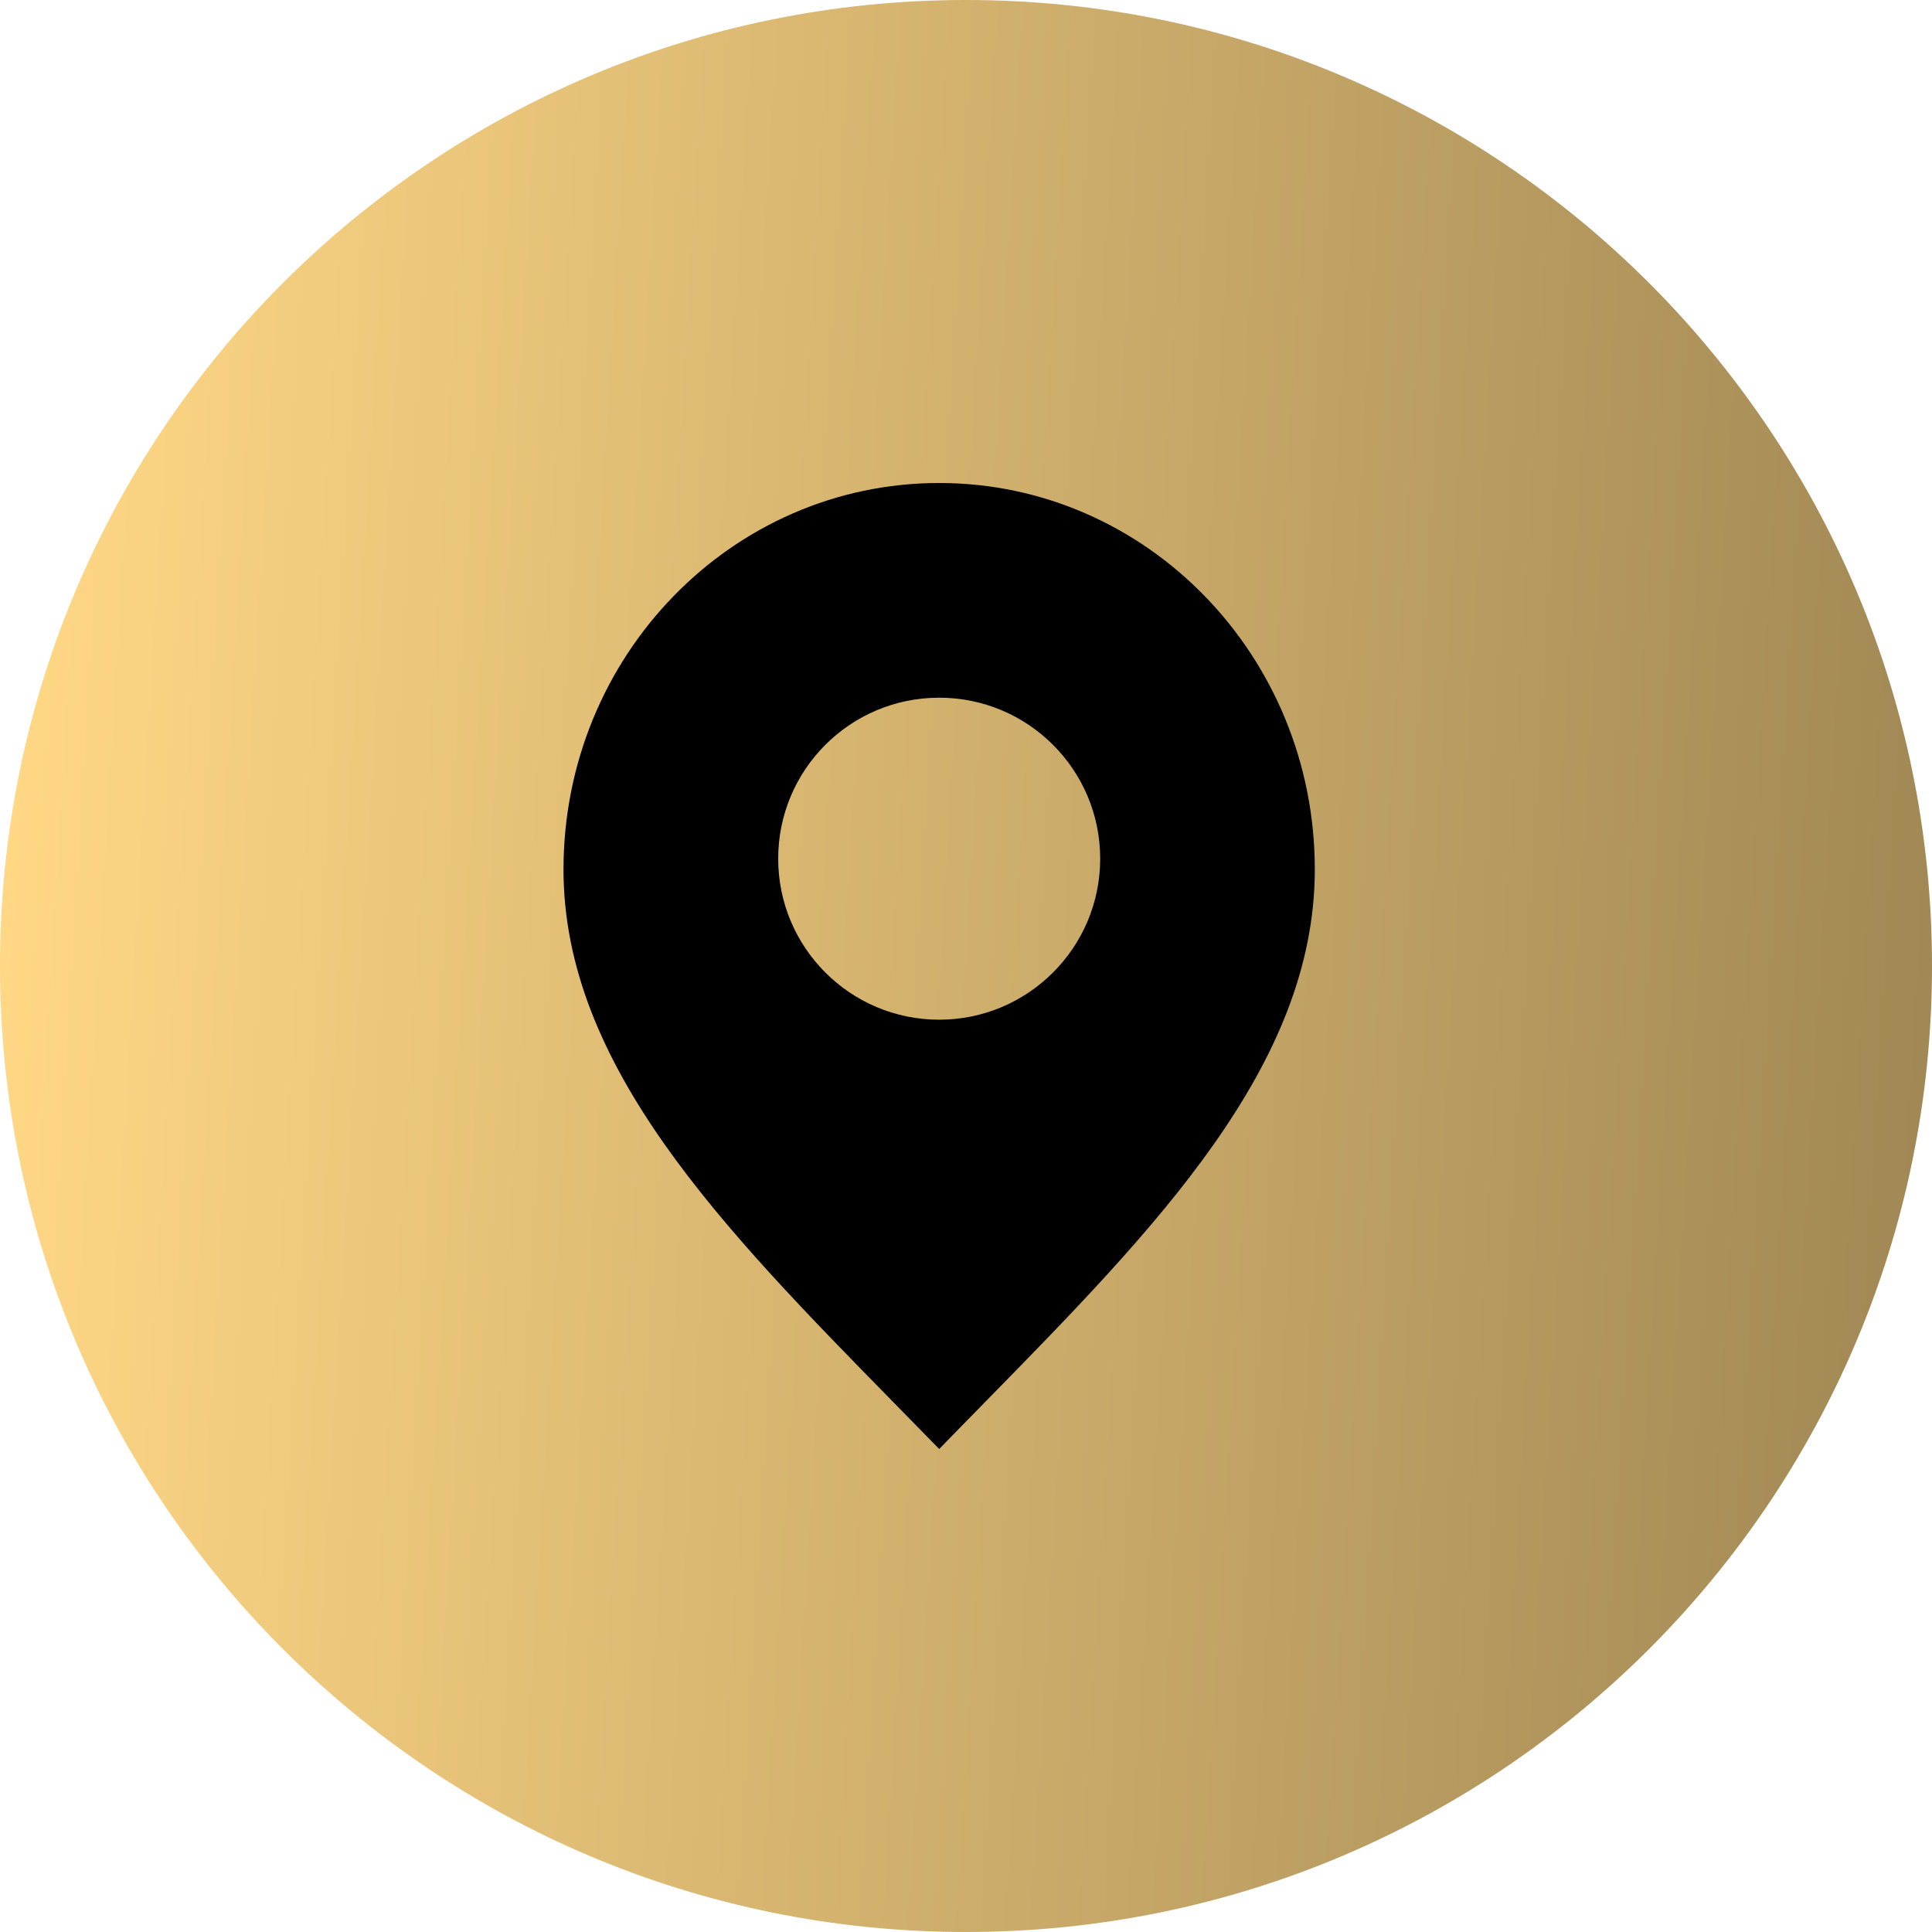 <?xml version="1.0" encoding="UTF-8"?> <svg xmlns="http://www.w3.org/2000/svg" width="24" height="24" viewBox="0 0 24 24" fill="none"><path d="M24 12C24 18.627 18.627 24 12 24C5.373 24 0 18.627 0 12C0 5.373 5.373 0 12 0C18.627 0 24 5.373 24 12Z" fill="url(#paint0_linear_57_154)"></path><path fill-rule="evenodd" clip-rule="evenodd" d="M12.226 17.428L12.225 17.429C12.04 17.618 11.853 17.808 11.667 18C11.48 17.808 11.293 17.617 11.107 17.428C8.975 15.253 7 13.239 7 10.8C7 8.149 9.089 6 11.667 6C14.244 6 16.333 8.149 16.333 10.8C16.333 13.239 14.359 15.252 12.226 17.428ZM13.667 10.667C13.667 11.771 12.771 12.667 11.667 12.667C10.562 12.667 9.667 11.771 9.667 10.667C9.667 9.562 10.562 8.667 11.667 8.667C12.771 8.667 13.667 9.562 13.667 10.667Z" fill="black"></path><defs><linearGradient id="paint0_linear_57_154" x1="0" y1="12" x2="26.003" y2="13.555" gradientUnits="userSpaceOnUse"><stop stop-color="#FFD785"></stop><stop offset="1" stop-color="#998150"></stop></linearGradient></defs></svg> 